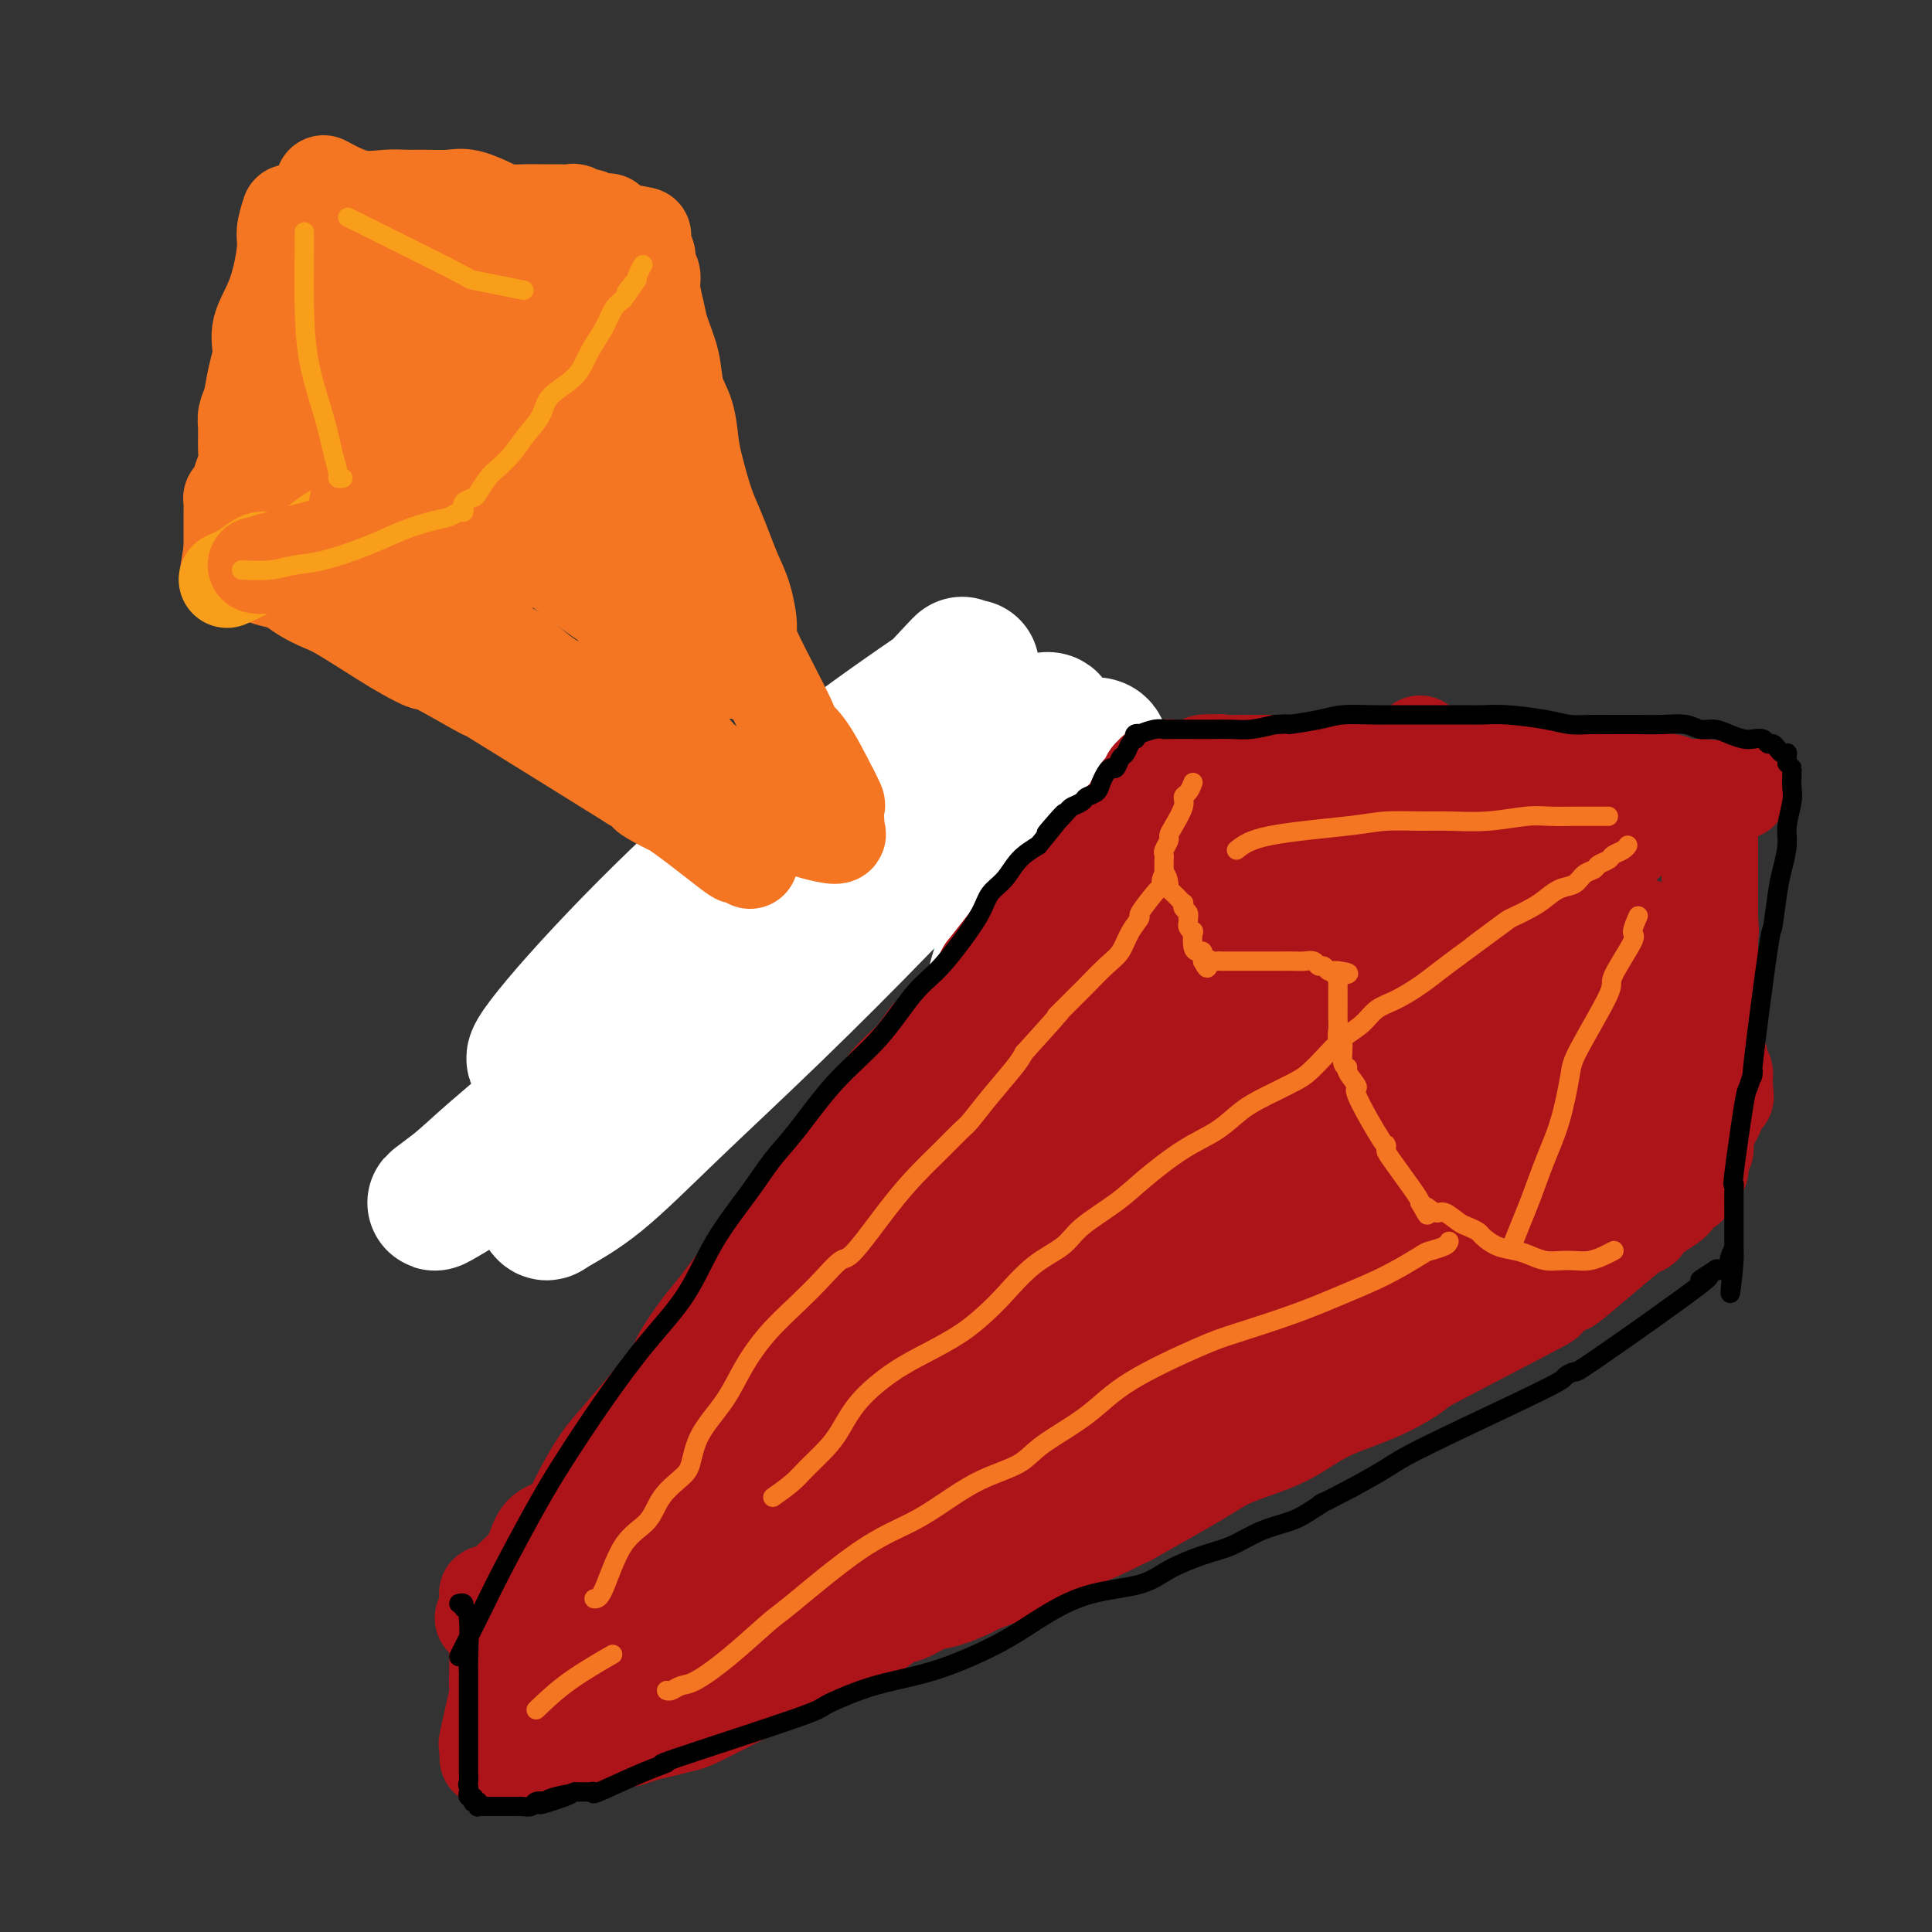 <svg viewBox='0 0 400 400' version='1.1' xmlns='http://www.w3.org/2000/svg' xmlns:xlink='http://www.w3.org/1999/xlink'><rect x="0" y="0" width="400" height="400" fill="#333333" stroke="none"/><g fill='none' stroke='#007C9C' stroke-width='20' stroke-linecap='round' stroke-linejoin='round'><path d='M120,226c0.392,-0.501 0.784,-1.001 1,-1c0.216,0.001 0.255,0.505 1,0c0.745,-0.505 2.196,-2.019 4,-3c1.804,-0.981 3.960,-1.428 5,-2c1.040,-0.572 0.963,-1.270 1,-2c0.037,-0.730 0.186,-1.493 1,-2c0.814,-0.507 2.291,-0.757 3,-1c0.709,-0.243 0.650,-0.479 1,-1c0.350,-0.521 1.109,-1.328 2,-2c0.891,-0.672 1.915,-1.209 3,-2c1.085,-0.791 2.233,-1.836 3,-3c0.767,-1.164 1.155,-2.446 2,-3c0.845,-0.554 2.148,-0.381 3,-1c0.852,-0.619 1.253,-2.029 2,-3c0.747,-0.971 1.839,-1.502 3,-2c1.161,-0.498 2.390,-0.963 3,-1c0.610,-0.037 0.600,0.355 1,0c0.400,-0.355 1.209,-1.457 2,-2c0.791,-0.543 1.564,-0.527 2,-1c0.436,-0.473 0.537,-1.436 1,-2c0.463,-0.564 1.290,-0.728 2,-1c0.710,-0.272 1.304,-0.650 2,-1c0.696,-0.350 1.495,-0.671 2,-1c0.505,-0.329 0.716,-0.665 1,-1c0.284,-0.335 0.642,-0.667 1,-1'/><path d='M172,187c8.211,-6.277 2.740,-2.470 1,-1c-1.740,1.470 0.251,0.604 1,0c0.749,-0.604 0.257,-0.946 0,-1c-0.257,-0.054 -0.280,0.182 0,0c0.280,-0.182 0.863,-0.780 1,-1c0.137,-0.220 -0.173,-0.063 0,0c0.173,0.063 0.830,0.031 1,0c0.170,-0.031 -0.147,-0.060 0,0c0.147,0.060 0.756,0.209 1,0c0.244,-0.209 0.121,-0.778 0,-1c-0.121,-0.222 -0.240,-0.098 0,0c0.240,0.098 0.838,0.170 1,0c0.162,-0.170 -0.111,-0.580 0,-1c0.111,-0.420 0.607,-0.848 1,-1c0.393,-0.152 0.684,-0.027 1,0c0.316,0.027 0.658,-0.046 1,0c0.342,0.046 0.684,0.209 1,0c0.316,-0.209 0.607,-0.791 1,-1c0.393,-0.209 0.889,-0.046 1,0c0.111,0.046 -0.162,-0.026 0,0c0.162,0.026 0.761,0.150 1,0c0.239,-0.150 0.120,-0.575 0,-1'/><path d='M185,179c2.255,-1.238 1.393,-0.333 1,0c-0.393,0.333 -0.316,0.093 0,0c0.316,-0.093 0.872,-0.040 1,0c0.128,0.040 -0.172,0.066 0,0c0.172,-0.066 0.815,-0.225 1,0c0.185,0.225 -0.088,0.834 0,1c0.088,0.166 0.537,-0.110 1,0c0.463,0.110 0.940,0.606 1,1c0.060,0.394 -0.298,0.686 0,1c0.298,0.314 1.252,0.650 2,1c0.748,0.350 1.289,0.712 2,1c0.711,0.288 1.593,0.500 2,1c0.407,0.500 0.339,1.288 1,2c0.661,0.712 2.051,1.348 3,2c0.949,0.652 1.456,1.320 2,2c0.544,0.680 1.126,1.372 2,2c0.874,0.628 2.039,1.191 3,2c0.961,0.809 1.716,1.865 3,3c1.284,1.135 3.096,2.348 4,3c0.904,0.652 0.900,0.741 1,1c0.100,0.259 0.305,0.688 1,1c0.695,0.312 1.879,0.507 3,1c1.121,0.493 2.177,1.284 3,2c0.823,0.716 1.411,1.358 2,2'/><path d='M224,208c6.633,4.600 3.717,1.599 3,1c-0.717,-0.599 0.767,1.206 2,2c1.233,0.794 2.217,0.579 3,1c0.783,0.421 1.365,1.477 2,2c0.635,0.523 1.324,0.511 2,1c0.676,0.489 1.339,1.478 2,2c0.661,0.522 1.318,0.577 2,1c0.682,0.423 1.388,1.216 2,2c0.612,0.784 1.130,1.561 2,2c0.870,0.439 2.092,0.540 3,1c0.908,0.460 1.503,1.279 2,2c0.497,0.721 0.897,1.344 2,2c1.103,0.656 2.910,1.345 4,2c1.090,0.655 1.462,1.275 2,2c0.538,0.725 1.243,1.556 2,2c0.757,0.444 1.565,0.500 2,1c0.435,0.500 0.497,1.443 1,2c0.503,0.557 1.445,0.726 2,1c0.555,0.274 0.721,0.651 1,1c0.279,0.349 0.670,0.671 1,1c0.330,0.329 0.600,0.666 1,1c0.400,0.334 0.930,0.664 1,1c0.070,0.336 -0.322,0.678 0,1c0.322,0.322 1.356,0.625 2,1c0.644,0.375 0.898,0.821 1,1c0.102,0.179 0.051,0.089 0,0'/><path d='M178,191c-0.522,0.343 -1.045,0.686 -2,1c-0.955,0.314 -2.344,0.601 -4,1c-1.656,0.399 -3.579,0.912 -5,1c-1.421,0.088 -2.341,-0.247 -3,0c-0.659,0.247 -1.059,1.077 -2,2c-0.941,0.923 -2.424,1.939 -4,3c-1.576,1.061 -3.244,2.168 -5,3c-1.756,0.832 -3.599,1.388 -5,2c-1.401,0.612 -2.358,1.280 -3,2c-0.642,0.720 -0.968,1.491 -2,2c-1.032,0.509 -2.770,0.756 -4,1c-1.230,0.244 -1.953,0.484 -3,1c-1.047,0.516 -2.417,1.308 -3,2c-0.583,0.692 -0.380,1.285 -1,2c-0.620,0.715 -2.064,1.554 -3,2c-0.936,0.446 -1.363,0.501 -2,1c-0.637,0.499 -1.484,1.443 -2,2c-0.516,0.557 -0.701,0.725 -1,1c-0.299,0.275 -0.713,0.655 -1,1c-0.287,0.345 -0.448,0.655 -1,1c-0.552,0.345 -1.496,0.723 -2,1c-0.504,0.277 -0.570,0.451 -1,1c-0.430,0.549 -1.225,1.471 -2,2c-0.775,0.529 -1.531,0.663 -2,1c-0.469,0.337 -0.650,0.878 -1,1c-0.350,0.122 -0.867,-0.173 -1,0c-0.133,0.173 0.118,0.816 0,1c-0.118,0.184 -0.605,-0.090 -1,0c-0.395,0.090 -0.697,0.545 -1,1'/><path d='M111,230c-4.028,3.277 -1.597,1.470 -1,1c0.597,-0.470 -0.640,0.399 -1,1c-0.360,0.601 0.156,0.936 0,1c-0.156,0.064 -0.984,-0.141 -1,0c-0.016,0.141 0.779,0.629 1,1c0.221,0.371 -0.133,0.625 0,1c0.133,0.375 0.753,0.871 1,1c0.247,0.129 0.123,-0.110 0,0c-0.123,0.110 -0.243,0.568 0,1c0.243,0.432 0.849,0.837 1,1c0.151,0.163 -0.152,0.082 0,0c0.152,-0.082 0.758,-0.166 1,0c0.242,0.166 0.121,0.583 0,1'/><path d='M112,239c0.500,0.667 0.250,0.333 0,0'/></g>
<g fill='none' stroke='#FFFFFF' stroke-width='28' stroke-linecap='round' stroke-linejoin='round'><path d='M163,184c-1.743,-0.114 -3.486,-0.228 -7,2c-3.514,2.228 -8.801,6.798 -13,10c-4.199,3.202 -7.312,5.034 -15,11c-7.688,5.966 -19.951,16.064 -17,11c2.951,-5.064 21.116,-25.292 40,-42c18.884,-16.708 38.488,-29.896 46,-35c7.512,-5.104 2.934,-2.124 1,-1c-1.934,1.124 -1.223,0.391 0,-1c1.223,-1.391 2.958,-3.441 -3,3c-5.958,6.441 -19.608,21.371 -30,33c-10.392,11.629 -17.527,19.956 -25,28c-7.473,8.044 -15.283,15.807 -22,22c-6.717,6.193 -12.342,10.818 -16,14c-3.658,3.182 -5.350,4.921 -8,7c-2.650,2.079 -6.260,4.496 -2,2c4.260,-2.496 16.389,-9.906 26,-17c9.611,-7.094 16.703,-13.871 25,-22c8.297,-8.129 17.799,-17.608 26,-25c8.201,-7.392 15.100,-12.696 22,-18'/><path d='M191,166c16.343,-13.612 20.701,-15.143 23,-16c2.299,-0.857 2.538,-1.040 3,-1c0.462,0.040 1.148,0.303 -1,3c-2.148,2.697 -7.130,7.826 -13,14c-5.870,6.174 -12.627,13.391 -20,21c-7.373,7.609 -15.362,15.609 -23,23c-7.638,7.391 -14.926,14.172 -21,20c-6.074,5.828 -10.933,10.703 -15,14c-4.067,3.297 -7.343,5.018 -9,6c-1.657,0.982 -1.697,1.226 -2,1c-0.303,-0.226 -0.871,-0.922 1,-4c1.871,-3.078 6.179,-8.536 8,-12c1.821,-3.464 1.155,-4.932 14,-16c12.845,-11.068 39.200,-31.736 53,-42c13.800,-10.264 15.043,-10.125 16,-11c0.957,-0.875 1.626,-2.763 5,-5c3.374,-2.237 9.454,-4.822 13,-6c3.546,-1.178 4.559,-0.947 5,0c0.441,0.947 0.309,2.612 1,3c0.691,0.388 2.206,-0.499 0,4c-2.206,4.499 -8.133,14.385 -12,21c-3.867,6.615 -5.674,9.960 -7,12c-1.326,2.040 -2.173,2.775 -3,5c-0.827,2.225 -1.636,5.939 -2,8c-0.364,2.061 -0.283,2.470 0,3c0.283,0.530 0.769,1.181 3,1c2.231,-0.181 6.209,-1.195 10,-2c3.791,-0.805 7.396,-1.403 11,-2'/><path d='M229,208c6.176,-1.061 9.616,-2.212 13,-3c3.384,-0.788 6.710,-1.213 10,-1c3.290,0.213 6.542,1.066 9,3c2.458,1.934 4.123,4.951 5,8c0.877,3.049 0.966,6.129 1,9c0.034,2.871 0.013,5.533 0,8c-0.013,2.467 -0.017,4.738 0,6c0.017,1.262 0.056,1.514 0,2c-0.056,0.486 -0.208,1.207 0,2c0.208,0.793 0.775,1.659 1,2c0.225,0.341 0.107,0.158 1,0c0.893,-0.158 2.797,-0.290 5,-1c2.203,-0.710 4.705,-1.997 7,-3c2.295,-1.003 4.382,-1.720 6,-2c1.618,-0.280 2.767,-0.122 4,0c1.233,0.122 2.552,0.207 3,1c0.448,0.793 0.027,2.294 0,4c-0.027,1.706 0.342,3.616 0,6c-0.342,2.384 -1.395,5.243 -3,7c-1.605,1.757 -3.761,2.412 -4,4c-0.239,1.588 1.440,4.109 -5,2c-6.440,-2.109 -20.998,-8.849 -27,-12c-6.002,-3.151 -3.447,-2.713 -3,-3c0.447,-0.287 -1.216,-1.297 -3,-4c-1.784,-2.703 -3.691,-7.098 -5,-11c-1.309,-3.902 -2.019,-7.311 -3,-10c-0.981,-2.689 -2.232,-4.659 -3,-6c-0.768,-1.341 -1.053,-2.053 -2,-3c-0.947,-0.947 -2.556,-2.128 -4,-3c-1.444,-0.872 -2.722,-1.436 -4,-2'/><path d='M228,208c-2.393,-1.464 -3.375,-1.125 -4,-1c-0.625,0.125 -0.893,0.036 -1,0c-0.107,-0.036 -0.054,-0.018 0,0'/></g>
<g fill='none' stroke='#AD1419' stroke-width='20' stroke-linecap='round' stroke-linejoin='round'><path d='M100,335c0.613,-0.374 1.226,-0.748 2,-2c0.774,-1.252 1.709,-3.383 3,-5c1.291,-1.617 2.939,-2.719 4,-4c1.061,-1.281 1.536,-2.741 2,-4c0.464,-1.259 0.915,-2.319 2,-3c1.085,-0.681 2.802,-0.984 4,-2c1.198,-1.016 1.876,-2.743 3,-5c1.124,-2.257 2.694,-5.042 4,-7c1.306,-1.958 2.348,-3.090 4,-5c1.652,-1.910 3.913,-4.597 6,-7c2.087,-2.403 3.999,-4.520 5,-6c1.001,-1.480 1.092,-2.323 2,-4c0.908,-1.677 2.633,-4.187 4,-6c1.367,-1.813 2.374,-2.928 4,-5c1.626,-2.072 3.870,-5.099 6,-8c2.130,-2.901 4.145,-5.675 6,-8c1.855,-2.325 3.549,-4.202 5,-6c1.451,-1.798 2.658,-3.516 4,-5c1.342,-1.484 2.817,-2.735 4,-4c1.183,-1.265 2.073,-2.544 3,-4c0.927,-1.456 1.889,-3.089 3,-5c1.111,-1.911 2.369,-4.101 4,-6c1.631,-1.899 3.633,-3.507 5,-5c1.367,-1.493 2.098,-2.870 3,-4c0.902,-1.130 1.974,-2.014 3,-3c1.026,-0.986 2.007,-2.073 3,-3c0.993,-0.927 1.998,-1.693 3,-3c1.002,-1.307 2.001,-3.153 3,-5'/><path d='M204,201c16.458,-21.060 5.602,-6.710 2,-2c-3.602,4.710 0.049,-0.220 2,-3c1.951,-2.780 2.203,-3.410 3,-4c0.797,-0.590 2.138,-1.139 3,-2c0.862,-0.861 1.245,-2.034 2,-3c0.755,-0.966 1.883,-1.725 3,-3c1.117,-1.275 2.224,-3.066 3,-4c0.776,-0.934 1.220,-1.012 2,-2c0.780,-0.988 1.896,-2.885 3,-4c1.104,-1.115 2.194,-1.447 3,-2c0.806,-0.553 1.326,-1.328 2,-2c0.674,-0.672 1.500,-1.241 2,-2c0.500,-0.759 0.672,-1.709 1,-2c0.328,-0.291 0.810,0.077 1,0c0.190,-0.077 0.088,-0.598 0,-1c-0.088,-0.402 -0.163,-0.686 0,-1c0.163,-0.314 0.564,-0.659 1,-1c0.436,-0.341 0.905,-0.680 1,-1c0.095,-0.320 -0.186,-0.622 0,-1c0.186,-0.378 0.837,-0.832 1,-1c0.163,-0.168 -0.164,-0.049 0,0c0.164,0.049 0.817,0.027 1,0c0.183,-0.027 -0.106,-0.060 0,0c0.106,0.060 0.605,0.212 1,0c0.395,-0.212 0.686,-0.788 1,-1c0.314,-0.212 0.650,-0.061 1,0c0.350,0.061 0.712,0.030 1,0c0.288,-0.030 0.500,-0.060 1,0c0.500,0.060 1.289,0.208 2,0c0.711,-0.208 1.346,-0.774 2,-1c0.654,-0.226 1.327,-0.113 2,0'/><path d='M251,158c2.171,-0.309 1.600,-0.083 2,0c0.400,0.083 1.773,0.022 3,0c1.227,-0.022 2.309,-0.006 3,0c0.691,0.006 0.992,0.001 2,0c1.008,-0.001 2.723,0.004 4,0c1.277,-0.004 2.116,-0.015 3,0c0.884,0.015 1.813,0.057 3,0c1.187,-0.057 2.631,-0.211 4,0c1.369,0.211 2.664,0.789 4,1c1.336,0.211 2.715,0.057 4,0c1.285,-0.057 2.477,-0.015 4,0c1.523,0.015 3.376,0.003 4,0c0.624,-0.003 0.017,0.002 4,0c3.983,-0.002 12.555,-0.011 16,0c3.445,0.011 1.764,0.041 2,0c0.236,-0.041 2.388,-0.155 4,0c1.612,0.155 2.685,0.577 4,1c1.315,0.423 2.871,0.846 4,1c1.129,0.154 1.831,0.040 3,0c1.169,-0.040 2.806,-0.007 4,0c1.194,0.007 1.944,-0.012 3,0c1.056,0.012 2.418,0.055 3,0c0.582,-0.055 0.382,-0.207 1,0c0.618,0.207 2.052,0.773 3,1c0.948,0.227 1.409,0.113 2,0c0.591,-0.113 1.313,-0.226 2,0c0.687,0.226 1.339,0.792 2,1c0.661,0.208 1.332,0.060 2,0c0.668,-0.060 1.334,-0.030 2,0'/><path d='M352,163c15.868,0.995 5.036,0.984 1,1c-4.036,0.016 -1.278,0.059 0,0c1.278,-0.059 1.074,-0.219 1,0c-0.074,0.219 -0.020,0.818 0,1c0.020,0.182 0.005,-0.051 0,0c-0.005,0.051 -0.001,0.387 0,1c0.001,0.613 0.000,1.504 0,2c-0.000,0.496 -0.000,0.596 0,1c0.000,0.404 0.000,1.112 0,2c-0.000,0.888 -0.000,1.956 0,3c0.000,1.044 0.000,2.064 0,3c-0.000,0.936 -0.000,1.787 0,3c0.000,1.213 0.000,2.788 0,4c-0.000,1.212 -0.000,2.061 0,3c0.000,0.939 0.000,1.970 0,3'/><path d='M354,190c0.309,4.696 0.083,2.936 0,3c-0.083,0.064 -0.022,1.953 0,3c0.022,1.047 0.006,1.253 0,2c-0.006,0.747 -0.001,2.035 0,3c0.001,0.965 -0.001,1.605 0,2c0.001,0.395 0.004,0.543 0,1c-0.004,0.457 -0.015,1.222 0,2c0.015,0.778 0.057,1.570 0,2c-0.057,0.430 -0.211,0.497 0,1c0.211,0.503 0.789,1.443 1,2c0.211,0.557 0.057,0.731 0,1c-0.057,0.269 -0.015,0.631 0,1c0.015,0.369 0.004,0.744 0,1c-0.004,0.256 -0.001,0.395 0,1c0.001,0.605 -0.001,1.678 0,2c0.001,0.322 0.004,-0.107 0,0c-0.004,0.107 -0.015,0.751 0,1c0.015,0.249 0.057,0.105 0,0c-0.057,-0.105 -0.211,-0.169 0,0c0.211,0.169 0.788,0.571 1,1c0.212,0.429 0.061,0.884 0,1c-0.061,0.116 -0.030,-0.109 0,0c0.030,0.109 0.061,0.550 0,1c-0.061,0.450 -0.212,0.908 0,1c0.212,0.092 0.789,-0.181 1,0c0.211,0.181 0.057,0.818 0,1c-0.057,0.182 -0.016,-0.091 0,0c0.016,0.091 0.008,0.545 0,1'/><path d='M357,224c0.469,5.499 0.141,2.247 0,1c-0.141,-1.247 -0.094,-0.489 0,0c0.094,0.489 0.235,0.708 0,1c-0.235,0.292 -0.847,0.655 -1,1c-0.153,0.345 0.151,0.670 0,1c-0.151,0.330 -0.757,0.665 -1,1c-0.243,0.335 -0.121,0.671 0,1c0.121,0.329 0.243,0.652 0,1c-0.243,0.348 -0.850,0.723 -1,1c-0.150,0.277 0.157,0.456 0,1c-0.157,0.544 -0.778,1.451 -1,2c-0.222,0.549 -0.045,0.738 0,1c0.045,0.262 -0.040,0.596 0,1c0.040,0.404 0.207,0.879 0,1c-0.207,0.121 -0.788,-0.112 -1,0c-0.212,0.112 -0.057,0.570 0,1c0.057,0.430 0.015,0.834 0,1c-0.015,0.166 -0.004,0.096 0,0c0.004,-0.096 0.001,-0.218 0,0c-0.001,0.218 -0.000,0.777 0,1c0.000,0.223 0.000,0.111 0,0c-0.000,-0.111 -0.000,-0.222 0,0c0.000,0.222 0.000,0.778 0,1c-0.000,0.222 -0.000,0.111 0,0'/><path d='M352,242c-1.017,3.024 -1.060,1.585 -1,1c0.060,-0.585 0.223,-0.315 0,0c-0.223,0.315 -0.833,0.676 -1,1c-0.167,0.324 0.107,0.612 0,1c-0.107,0.388 -0.597,0.874 -1,1c-0.403,0.126 -0.719,-0.110 -1,0c-0.281,0.110 -0.528,0.567 -1,1c-0.472,0.433 -1.170,0.842 -1,1c0.170,0.158 1.206,0.066 0,1c-1.206,0.934 -4.654,2.895 -6,4c-1.346,1.105 -0.588,1.356 0,1c0.588,-0.356 1.008,-1.318 -2,1c-3.008,2.318 -9.444,7.915 -12,10c-2.556,2.085 -1.233,0.657 -2,1c-0.767,0.343 -3.625,2.458 -4,3c-0.375,0.542 1.732,-0.488 -3,2c-4.732,2.488 -16.302,8.493 -21,11c-4.698,2.507 -2.525,1.514 -3,2c-0.475,0.486 -3.600,2.451 -7,4c-3.400,1.549 -7.077,2.683 -10,4c-2.923,1.317 -5.093,2.817 -7,4c-1.907,1.183 -3.552,2.049 -6,3c-2.448,0.951 -5.697,1.987 -8,3c-2.303,1.013 -3.658,2.004 -7,4c-3.342,1.996 -8.671,4.998 -14,8'/><path d='M234,314c-14.067,7.021 -7.733,3.074 -6,2c1.733,-1.074 -1.133,0.724 -3,2c-1.867,1.276 -2.734,2.028 -5,3c-2.266,0.972 -5.929,2.162 -8,3c-2.071,0.838 -2.549,1.323 -4,2c-1.451,0.677 -3.876,1.548 -5,2c-1.124,0.452 -0.947,0.487 -2,1c-1.053,0.513 -3.336,1.504 -5,2c-1.664,0.496 -2.708,0.498 -4,1c-1.292,0.502 -2.832,1.504 -4,2c-1.168,0.496 -1.964,0.487 -3,1c-1.036,0.513 -2.313,1.548 -3,2c-0.687,0.452 -0.785,0.322 -2,1c-1.215,0.678 -3.548,2.166 -5,3c-1.452,0.834 -2.023,1.014 -2,1c0.023,-0.014 0.641,-0.223 -2,1c-2.641,1.223 -8.542,3.879 -11,5c-2.458,1.121 -1.472,0.706 -2,1c-0.528,0.294 -2.570,1.297 -4,2c-1.430,0.703 -2.248,1.105 -4,2c-1.752,0.895 -4.439,2.282 -6,3c-1.561,0.718 -1.998,0.766 -3,1c-1.002,0.234 -2.571,0.655 -4,1c-1.429,0.345 -2.720,0.614 -4,1c-1.280,0.386 -2.550,0.888 -3,1c-0.450,0.112 -0.079,-0.166 -1,0c-0.921,0.166 -3.132,0.775 -4,1c-0.868,0.225 -0.391,0.064 -1,0c-0.609,-0.064 -2.305,-0.032 -4,0'/><path d='M120,361c-3.844,0.996 -1.453,0.985 -1,1c0.453,0.015 -1.033,0.056 -2,0c-0.967,-0.056 -1.414,-0.207 -2,0c-0.586,0.207 -1.312,0.774 -2,1c-0.688,0.226 -1.340,0.113 -2,0c-0.660,-0.113 -1.328,-0.227 -2,0c-0.672,0.227 -1.347,0.793 -2,1c-0.653,0.207 -1.285,0.055 -2,0c-0.715,-0.055 -1.512,-0.014 -2,0c-0.488,0.014 -0.667,0.002 -1,0c-0.333,-0.002 -0.821,0.005 -1,0c-0.179,-0.005 -0.050,-0.021 0,0c0.050,0.021 0.021,0.078 0,0c-0.021,-0.078 -0.034,-0.292 0,-1c0.034,-0.708 0.114,-1.911 0,-2c-0.114,-0.089 -0.423,0.937 0,-1c0.423,-1.937 1.577,-6.837 2,-9c0.423,-2.163 0.114,-1.591 0,-2c-0.114,-0.409 -0.034,-1.800 0,-3c0.034,-1.200 0.023,-2.208 0,-3c-0.023,-0.792 -0.058,-1.367 0,-2c0.058,-0.633 0.208,-1.324 0,-2c-0.208,-0.676 -0.774,-1.336 -1,-2c-0.226,-0.664 -0.113,-1.332 0,-2'/><path d='M102,335c0.061,-4.664 0.212,-1.823 0,-1c-0.212,0.823 -0.789,-0.372 -1,-1c-0.211,-0.628 -0.058,-0.690 0,-1c0.058,-0.310 0.019,-0.868 0,-1c-0.019,-0.132 -0.019,0.161 0,0c0.019,-0.161 0.057,-0.775 0,-1c-0.057,-0.225 -0.208,-0.061 0,0c0.208,0.061 0.774,0.017 1,0c0.226,-0.017 0.113,-0.009 0,0'/><path d='M250,178c-1.352,0.700 -2.704,1.401 -4,2c-1.296,0.599 -2.535,1.098 -4,2c-1.465,0.902 -3.156,2.209 -6,4c-2.844,1.791 -6.842,4.067 -11,7c-4.158,2.933 -8.478,6.525 -12,10c-3.522,3.475 -6.248,6.834 -10,11c-3.752,4.166 -8.529,9.139 -13,14c-4.471,4.861 -8.634,9.611 -12,14c-3.366,4.389 -5.934,8.418 -9,12c-3.066,3.582 -6.630,6.718 -10,10c-3.370,3.282 -6.545,6.709 -9,10c-2.455,3.291 -4.190,6.446 -6,9c-1.810,2.554 -3.696,4.507 -6,7c-2.304,2.493 -5.028,5.526 -6,7c-0.972,1.474 -0.193,1.388 -3,6c-2.807,4.612 -9.200,13.923 -12,18c-2.800,4.077 -2.008,2.920 -2,3c0.008,0.080 -0.768,1.398 -2,3c-1.232,1.602 -2.921,3.487 -5,7c-2.079,3.513 -4.547,8.653 -4,9c0.547,0.347 4.108,-4.098 7,-8c2.892,-3.902 5.115,-7.263 8,-10c2.885,-2.737 6.430,-4.852 10,-8c3.570,-3.148 7.163,-7.328 11,-12c3.837,-4.672 7.919,-9.836 12,-15'/><path d='M152,290c10.661,-11.151 13.313,-12.529 17,-16c3.687,-3.471 8.411,-9.036 14,-14c5.589,-4.964 12.045,-9.326 17,-14c4.955,-4.674 8.409,-9.660 13,-15c4.591,-5.340 10.319,-11.033 15,-16c4.681,-4.967 8.315,-9.209 12,-13c3.685,-3.791 7.422,-7.132 11,-10c3.578,-2.868 6.998,-5.261 10,-7c3.002,-1.739 5.588,-2.822 7,-4c1.412,-1.178 1.652,-2.451 3,-4c1.348,-1.549 3.805,-3.375 6,-5c2.195,-1.625 4.128,-3.051 6,-5c1.872,-1.949 3.684,-4.423 5,-6c1.316,-1.577 2.137,-2.259 3,-3c0.863,-0.741 1.770,-1.540 2,-2c0.230,-0.460 -0.215,-0.579 0,-1c0.215,-0.421 1.090,-1.144 1,-1c-0.090,0.144 -1.146,1.156 -4,4c-2.854,2.844 -7.505,7.521 -11,11c-3.495,3.479 -5.834,5.762 -11,11c-5.166,5.238 -13.158,13.433 -18,19c-4.842,5.567 -6.532,8.505 -14,17c-7.468,8.495 -20.713,22.545 -28,30c-7.287,7.455 -8.616,8.315 -11,11c-2.384,2.685 -5.824,7.196 -9,11c-3.176,3.804 -6.088,6.902 -9,10'/><path d='M179,278c-18.295,19.705 -7.034,7.969 -5,6c2.034,-1.969 -5.160,5.830 -10,11c-4.840,5.170 -7.327,7.710 -10,10c-2.673,2.290 -5.533,4.331 -7,6c-1.467,1.669 -1.541,2.965 -2,4c-0.459,1.035 -1.302,1.810 -2,3c-0.698,1.190 -1.252,2.796 -2,4c-0.748,1.204 -1.691,2.005 -2,3c-0.309,0.995 0.017,2.184 0,3c-0.017,0.816 -0.376,1.259 0,0c0.376,-1.259 1.486,-4.220 4,-8c2.514,-3.780 6.431,-8.377 10,-13c3.569,-4.623 6.788,-9.270 11,-14c4.212,-4.730 9.415,-9.541 15,-15c5.585,-5.459 11.553,-11.566 18,-18c6.447,-6.434 13.374,-13.194 20,-19c6.626,-5.806 12.951,-10.659 19,-15c6.049,-4.341 11.821,-8.170 17,-12c5.179,-3.830 9.764,-7.662 14,-11c4.236,-3.338 8.124,-6.182 12,-9c3.876,-2.818 7.740,-5.609 11,-8c3.260,-2.391 5.915,-4.383 8,-6c2.085,-1.617 3.599,-2.859 5,-4c1.401,-1.141 2.689,-2.179 4,-3c1.311,-0.821 2.644,-1.424 4,-2c1.356,-0.576 2.735,-1.125 4,-2c1.265,-0.875 2.416,-2.077 4,-3c1.584,-0.923 3.600,-1.567 5,-2c1.400,-0.433 2.185,-0.655 3,-1c0.815,-0.345 1.662,-0.813 2,-1c0.338,-0.187 0.169,-0.094 0,0'/><path d='M329,162c1.515,-0.076 -5.698,5.234 -8,7c-2.302,1.766 0.309,-0.012 -7,6c-7.309,6.012 -24.536,19.816 -34,28c-9.464,8.184 -11.166,10.750 -12,12c-0.834,1.250 -0.801,1.184 -17,14c-16.199,12.816 -48.629,38.515 -63,50c-14.371,11.485 -10.684,8.758 -14,12c-3.316,3.242 -13.637,12.454 -17,15c-3.363,2.546 0.230,-1.574 -5,4c-5.230,5.574 -19.284,20.840 -25,27c-5.716,6.160 -3.095,3.213 -3,3c0.095,-0.213 -2.335,2.309 -4,4c-1.665,1.691 -2.564,2.551 -3,3c-0.436,0.449 -0.411,0.487 2,-3c2.411,-3.487 7.206,-10.498 12,-16c4.794,-5.502 9.587,-9.497 12,-12c2.413,-2.503 2.445,-3.516 6,-7c3.555,-3.484 10.633,-9.439 17,-15c6.367,-5.561 12.022,-10.728 18,-15c5.978,-4.272 12.279,-7.649 18,-11c5.721,-3.351 10.860,-6.675 16,-10'/><path d='M218,258c10.991,-7.422 12.467,-7.978 17,-11c4.533,-3.022 12.121,-8.509 18,-13c5.879,-4.491 10.049,-7.986 14,-11c3.951,-3.014 7.683,-5.547 12,-9c4.317,-3.453 9.220,-7.827 12,-10c2.780,-2.173 3.436,-2.146 5,-3c1.564,-0.854 4.037,-2.588 7,-5c2.963,-2.412 6.418,-5.500 10,-8c3.582,-2.500 7.292,-4.411 10,-6c2.708,-1.589 4.414,-2.856 6,-4c1.586,-1.144 3.053,-2.163 4,-3c0.947,-0.837 1.375,-1.490 2,-2c0.625,-0.510 1.447,-0.878 2,-1c0.553,-0.122 0.835,0.001 1,0c0.165,-0.001 0.211,-0.125 1,-1c0.789,-0.875 2.320,-2.502 3,-3c0.680,-0.498 0.510,0.131 0,1c-0.510,0.869 -1.360,1.976 -6,6c-4.640,4.024 -13.071,10.964 -19,16c-5.929,5.036 -9.357,8.167 -14,12c-4.643,3.833 -10.501,8.368 -16,12c-5.499,3.632 -10.639,6.360 -16,10c-5.361,3.640 -10.942,8.192 -17,13c-6.058,4.808 -12.593,9.871 -18,14c-5.407,4.129 -9.688,7.322 -17,13c-7.312,5.678 -17.656,13.839 -28,22'/><path d='M191,287c-19.409,14.462 -11.930,8.617 -12,9c-0.070,0.383 -7.689,6.995 -11,10c-3.311,3.005 -2.314,2.404 -5,5c-2.686,2.596 -9.055,8.388 -13,12c-3.945,3.612 -5.465,5.044 -8,7c-2.535,1.956 -6.086,4.435 -9,7c-2.914,2.565 -5.191,5.214 -7,7c-1.809,1.786 -3.149,2.707 -4,4c-0.851,1.293 -1.214,2.957 -1,3c0.214,0.043 1.003,-1.534 4,-5c2.997,-3.466 8.201,-8.820 11,-12c2.799,-3.180 3.195,-4.187 5,-7c1.805,-2.813 5.021,-7.434 12,-13c6.979,-5.566 17.723,-12.079 26,-17c8.277,-4.921 14.089,-8.250 20,-12c5.911,-3.750 11.922,-7.920 18,-12c6.078,-4.080 12.223,-8.069 19,-12c6.777,-3.931 14.185,-7.803 18,-10c3.815,-2.197 4.038,-2.720 7,-5c2.962,-2.280 8.662,-6.316 14,-10c5.338,-3.684 10.314,-7.015 19,-13c8.686,-5.985 21.082,-14.623 26,-18c4.918,-3.377 2.360,-1.493 2,-1c-0.360,0.493 1.480,-0.406 4,-2c2.520,-1.594 5.720,-3.884 7,-5c1.280,-1.116 0.640,-1.058 0,-1'/><path d='M333,196c12.465,-8.523 4.128,-2.331 1,0c-3.128,2.331 -1.046,0.800 0,0c1.046,-0.800 1.056,-0.869 0,0c-1.056,0.869 -3.179,2.675 -6,5c-2.821,2.325 -6.341,5.168 -10,8c-3.659,2.832 -7.457,5.652 -12,9c-4.543,3.348 -9.829,7.223 -16,11c-6.171,3.777 -13.225,7.456 -20,12c-6.775,4.544 -13.269,9.952 -21,15c-7.731,5.048 -16.697,9.737 -21,12c-4.303,2.263 -3.943,2.101 -18,11c-14.057,8.899 -42.531,26.857 -55,35c-12.469,8.143 -8.932,6.469 -8,6c0.932,-0.469 -0.742,0.267 -4,4c-3.258,3.733 -8.102,10.463 -11,14c-2.898,3.537 -3.852,3.881 -5,5c-1.148,1.119 -2.490,3.014 -3,4c-0.510,0.986 -0.187,1.064 0,1c0.187,-0.064 0.237,-0.269 1,-1c0.763,-0.731 2.238,-1.989 5,-4c2.762,-2.011 6.813,-4.776 12,-8c5.187,-3.224 11.512,-6.906 15,-9c3.488,-2.094 4.139,-2.598 8,-5c3.861,-2.402 10.930,-6.701 18,-11'/><path d='M183,310c12.392,-7.396 13.871,-7.386 19,-10c5.129,-2.614 13.907,-7.852 21,-12c7.093,-4.148 12.500,-7.205 18,-10c5.500,-2.795 11.095,-5.328 16,-8c4.905,-2.672 9.122,-5.484 14,-8c4.878,-2.516 10.417,-4.735 15,-7c4.583,-2.265 8.209,-4.576 11,-6c2.791,-1.424 4.747,-1.960 7,-3c2.253,-1.040 4.804,-2.584 7,-4c2.196,-1.416 4.039,-2.702 6,-4c1.961,-1.298 4.041,-2.606 6,-4c1.959,-1.394 3.796,-2.875 5,-4c1.204,-1.125 1.773,-1.894 2,-2c0.227,-0.106 0.111,0.450 1,0c0.889,-0.450 2.783,-1.906 1,-1c-1.783,0.906 -7.243,4.175 -10,6c-2.757,1.825 -2.810,2.206 -6,4c-3.190,1.794 -9.515,5.000 -13,7c-3.485,2.000 -4.129,2.795 -15,9c-10.871,6.205 -31.969,17.820 -44,25c-12.031,7.180 -14.995,9.924 -20,13c-5.005,3.076 -12.051,6.485 -18,9c-5.949,2.515 -10.801,4.138 -15,6c-4.199,1.862 -7.746,3.963 -11,6c-3.254,2.037 -6.215,4.011 -9,6c-2.785,1.989 -5.392,3.995 -8,6'/><path d='M163,324c-26.890,15.515 -10.614,6.302 -6,4c4.614,-2.302 -2.433,2.306 -6,5c-3.567,2.694 -3.653,3.475 -4,4c-0.347,0.525 -0.955,0.795 -2,2c-1.045,1.205 -2.525,3.345 -3,4c-0.475,0.655 0.056,-0.175 0,0c-0.056,0.175 -0.701,1.355 -1,2c-0.299,0.645 -0.254,0.755 0,1c0.254,0.245 0.716,0.626 4,-1c3.284,-1.626 9.389,-5.260 14,-8c4.611,-2.740 7.726,-4.587 12,-7c4.274,-2.413 9.706,-5.390 15,-8c5.294,-2.610 10.452,-4.851 16,-8c5.548,-3.149 11.488,-7.207 14,-9c2.512,-1.793 1.596,-1.323 14,-7c12.404,-5.677 38.129,-17.502 48,-22c9.871,-4.498 3.890,-1.669 3,-1c-0.890,0.669 3.312,-0.821 9,-3c5.688,-2.179 12.861,-5.047 17,-7c4.139,-1.953 5.244,-2.992 7,-4c1.756,-1.008 4.162,-1.985 6,-3c1.838,-1.015 3.108,-2.068 4,-3c0.892,-0.932 1.405,-1.744 2,-2c0.595,-0.256 1.273,0.045 2,0c0.727,-0.045 1.503,-0.435 2,-1c0.497,-0.565 0.713,-1.304 1,-2c0.287,-0.696 0.643,-1.348 1,-2'/><path d='M332,248c4.216,-3.594 2.256,-4.078 2,-5c-0.256,-0.922 1.192,-2.281 2,-3c0.808,-0.719 0.976,-0.798 2,-2c1.024,-1.202 2.902,-3.525 4,-5c1.098,-1.475 1.415,-2.100 2,-3c0.585,-0.900 1.438,-2.076 2,-4c0.562,-1.924 0.832,-4.597 1,-6c0.168,-1.403 0.235,-1.535 0,-2c-0.235,-0.465 -0.771,-1.262 -1,-2c-0.229,-0.738 -0.152,-1.416 0,-2c0.152,-0.584 0.377,-1.075 0,-2c-0.377,-0.925 -1.357,-2.283 -2,-3c-0.643,-0.717 -0.949,-0.792 -1,-1c-0.051,-0.208 0.153,-0.548 0,-1c-0.153,-0.452 -0.661,-1.016 -1,-1c-0.339,0.016 -0.508,0.613 -1,1c-0.492,0.387 -1.309,0.566 -2,1c-0.691,0.434 -1.258,1.123 -3,3c-1.742,1.877 -4.659,4.942 -6,7c-1.341,2.058 -1.106,3.109 -5,7c-3.894,3.891 -11.916,10.624 -15,13c-3.084,2.376 -1.230,0.396 -1,0c0.230,-0.396 -1.165,0.791 1,-1c2.165,-1.791 7.891,-6.559 11,-9c3.109,-2.441 3.603,-2.555 5,-4c1.397,-1.445 3.699,-4.223 6,-7'/><path d='M332,217c3.587,-3.656 1.556,-2.297 1,-2c-0.556,0.297 0.365,-0.469 1,-1c0.635,-0.531 0.985,-0.829 1,-1c0.015,-0.171 -0.305,-0.217 -1,1c-0.695,1.217 -1.766,3.696 -4,6c-2.234,2.304 -5.632,4.435 -10,7c-4.368,2.565 -9.707,5.566 -14,8c-4.293,2.434 -7.540,4.302 -11,5c-3.460,0.698 -7.134,0.228 -10,0c-2.866,-0.228 -4.926,-0.212 -7,-1c-2.074,-0.788 -4.164,-2.380 -6,-5c-1.836,-2.620 -3.420,-6.270 -4,-9c-0.580,-2.730 -0.157,-4.541 0,-5c0.157,-0.459 0.046,0.433 0,-5c-0.046,-5.433 -0.028,-17.190 0,-22c0.028,-4.810 0.067,-2.674 0,-2c-0.067,0.674 -0.241,-0.113 0,-1c0.241,-0.887 0.895,-1.874 -3,-3c-3.895,-1.126 -12.339,-2.391 -16,-3c-3.661,-0.609 -2.539,-0.561 -3,-1c-0.461,-0.439 -2.507,-1.365 -4,-2c-1.493,-0.635 -2.434,-0.979 -3,-1c-0.566,-0.021 -0.757,0.282 -1,0c-0.243,-0.282 -0.539,-1.148 0,-2c0.539,-0.852 1.914,-1.691 4,-2c2.086,-0.309 4.882,-0.088 8,0c3.118,0.088 6.559,0.044 10,0'/><path d='M260,176c5.988,-0.210 11.959,-0.736 16,-1c4.041,-0.264 6.152,-0.265 9,0c2.848,0.265 6.432,0.797 8,1c1.568,0.203 1.119,0.079 1,0c-0.119,-0.079 0.091,-0.112 -1,0c-1.091,0.112 -3.483,0.369 -6,0c-2.517,-0.369 -5.160,-1.364 -8,-2c-2.840,-0.636 -5.876,-0.913 -8,-1c-2.124,-0.087 -3.336,0.014 -5,0c-1.664,-0.014 -3.781,-0.144 -5,0c-1.219,0.144 -1.542,0.563 -2,1c-0.458,0.437 -1.051,0.894 -1,1c0.051,0.106 0.748,-0.137 1,0c0.252,0.137 0.060,0.656 4,0c3.940,-0.656 12.013,-2.487 15,-3c2.987,-0.513 0.888,0.292 0,0c-0.888,-0.292 -0.564,-1.682 -3,-3c-2.436,-1.318 -7.634,-2.563 -10,-3c-2.366,-0.437 -1.902,-0.066 -2,0c-0.098,0.066 -0.757,-0.175 -1,0c-0.243,0.175 -0.069,0.764 0,1c0.069,0.236 0.035,0.118 0,0'/></g>
<g fill='none' stroke='#F47623' stroke-width='4' stroke-linecap='round' stroke-linejoin='round'><path d='M123,331c0.527,0.055 1.055,0.110 2,-2c0.945,-2.110 2.309,-6.386 4,-9c1.691,-2.614 3.710,-3.565 5,-5c1.290,-1.435 1.850,-3.354 3,-5c1.150,-1.646 2.890,-3.018 4,-4c1.110,-0.982 1.590,-1.573 2,-3c0.410,-1.427 0.752,-3.690 2,-6c1.248,-2.310 3.404,-4.669 5,-7c1.596,-2.331 2.634,-4.636 4,-7c1.366,-2.364 3.061,-4.787 5,-7c1.939,-2.213 4.120,-4.214 6,-6c1.880,-1.786 3.457,-3.355 5,-5c1.543,-1.645 3.052,-3.366 4,-4c0.948,-0.634 1.336,-0.180 3,-2c1.664,-1.820 4.605,-5.913 7,-9c2.395,-3.087 4.246,-5.166 6,-7c1.754,-1.834 3.412,-3.422 5,-5c1.588,-1.578 3.108,-3.147 4,-4c0.892,-0.853 1.157,-0.992 2,-2c0.843,-1.008 2.266,-2.887 4,-5c1.734,-2.113 3.781,-4.461 5,-6c1.219,-1.539 1.609,-2.270 2,-3'/><path d='M212,218c9.768,-10.768 7.687,-8.688 7,-8c-0.687,0.688 0.018,-0.016 1,-1c0.982,-0.984 2.240,-2.248 3,-3c0.760,-0.752 1.021,-0.994 2,-2c0.979,-1.006 2.676,-2.777 4,-4c1.324,-1.223 2.274,-1.897 3,-3c0.726,-1.103 1.228,-2.635 2,-4c0.772,-1.365 1.815,-2.562 2,-3c0.185,-0.438 -0.486,-0.117 0,-1c0.486,-0.883 2.131,-2.968 3,-4c0.869,-1.032 0.963,-1.009 1,-1c0.037,0.009 0.019,0.005 0,0'/><path d='M160,310c1.453,-1.027 2.907,-2.054 4,-3c1.093,-0.946 1.827,-1.810 3,-3c1.173,-1.190 2.786,-2.705 4,-4c1.214,-1.295 2.028,-2.369 3,-4c0.972,-1.631 2.101,-3.819 4,-6c1.899,-2.181 4.568,-4.356 7,-6c2.432,-1.644 4.627,-2.757 7,-4c2.373,-1.243 4.925,-2.614 7,-4c2.075,-1.386 3.672,-2.785 5,-4c1.328,-1.215 2.388,-2.246 4,-4c1.612,-1.754 3.775,-4.231 6,-6c2.225,-1.769 4.511,-2.829 6,-4c1.489,-1.171 2.179,-2.451 4,-4c1.821,-1.549 4.773,-3.366 7,-5c2.227,-1.634 3.731,-3.084 6,-5c2.269,-1.916 5.304,-4.299 8,-6c2.696,-1.701 5.053,-2.720 7,-4c1.947,-1.280 3.482,-2.820 5,-4c1.518,-1.180 3.017,-1.999 5,-3c1.983,-1.001 4.449,-2.182 6,-3c1.551,-0.818 2.185,-1.273 3,-2c0.815,-0.727 1.809,-1.727 3,-3c1.191,-1.273 2.580,-2.819 4,-4c1.420,-1.181 2.872,-1.996 4,-3c1.128,-1.004 1.932,-2.197 3,-3c1.068,-0.803 2.400,-1.215 4,-2c1.600,-0.785 3.469,-1.942 5,-3c1.531,-1.058 2.723,-2.017 4,-3c1.277,-0.983 2.638,-1.992 4,-3'/><path d='M302,198c18.797,-13.827 7.291,-5.395 4,-3c-3.291,2.395 1.635,-1.246 4,-3c2.365,-1.754 2.171,-1.621 3,-2c0.829,-0.379 2.683,-1.271 4,-2c1.317,-0.729 2.097,-1.294 3,-2c0.903,-0.706 1.928,-1.551 3,-2c1.072,-0.449 2.189,-0.501 3,-1c0.811,-0.499 1.316,-1.443 2,-2c0.684,-0.557 1.549,-0.726 2,-1c0.451,-0.274 0.489,-0.651 1,-1c0.511,-0.349 1.496,-0.668 2,-1c0.504,-0.332 0.527,-0.677 1,-1c0.473,-0.323 1.397,-0.626 2,-1c0.603,-0.374 0.887,-0.821 1,-1c0.113,-0.179 0.057,-0.089 0,0'/><path d='M247,162c-0.295,0.764 -0.591,1.529 -1,2c-0.409,0.471 -0.932,0.650 -1,1c-0.068,0.350 0.318,0.871 0,2c-0.318,1.129 -1.339,2.865 -2,4c-0.661,1.135 -0.962,1.667 -1,2c-0.038,0.333 0.186,0.466 0,1c-0.186,0.534 -0.782,1.468 -1,2c-0.218,0.532 -0.058,0.663 0,1c0.058,0.337 0.016,0.879 0,1c-0.016,0.121 -0.004,-0.178 0,0c0.004,0.178 0.001,0.835 0,1c-0.001,0.165 -0.000,-0.162 0,0c0.000,0.162 0.000,0.813 0,1c-0.000,0.187 -0.000,-0.089 0,0c0.000,0.089 0.000,0.545 0,1'/><path d='M241,181c-0.992,2.831 -0.473,0.407 0,0c0.473,-0.407 0.901,1.201 1,2c0.099,0.799 -0.131,0.788 0,1c0.131,0.212 0.623,0.648 1,1c0.377,0.352 0.641,0.619 1,1c0.359,0.381 0.814,0.877 1,1c0.186,0.123 0.102,-0.125 0,0c-0.102,0.125 -0.223,0.625 0,1c0.223,0.375 0.791,0.625 1,1c0.209,0.375 0.060,0.876 0,1c-0.060,0.124 -0.030,-0.127 0,0c0.030,0.127 0.060,0.633 0,1c-0.060,0.367 -0.209,0.596 0,1c0.209,0.404 0.778,0.983 1,1c0.222,0.017 0.098,-0.528 0,0c-0.098,0.528 -0.170,2.127 0,3c0.170,0.873 0.581,1.018 1,1c0.419,-0.018 0.844,-0.198 1,0c0.156,0.198 0.042,0.775 0,1c-0.042,0.225 -0.011,0.099 0,0c0.011,-0.099 0.003,-0.171 0,0c-0.003,0.171 -0.002,0.586 0,1'/><path d='M249,199c1.417,2.785 0.958,0.746 1,0c0.042,-0.746 0.585,-0.200 1,0c0.415,0.200 0.703,0.054 1,0c0.297,-0.054 0.603,-0.014 1,0c0.397,0.014 0.886,0.004 2,0c1.114,-0.004 2.855,-0.001 4,0c1.145,0.001 1.696,0.001 2,0c0.304,-0.001 0.361,-0.001 1,0c0.639,0.001 1.859,0.004 3,0c1.141,-0.004 2.204,-0.016 3,0c0.796,0.016 1.327,0.061 2,0c0.673,-0.061 1.490,-0.226 2,0c0.510,0.226 0.715,0.845 1,1c0.285,0.155 0.651,-0.155 1,0c0.349,0.155 0.681,0.773 1,1c0.319,0.227 0.624,0.061 1,0c0.376,-0.061 0.822,-0.017 1,0c0.178,0.017 0.089,0.009 0,0'/><path d='M277,201c4.332,0.553 1.161,0.936 0,1c-1.161,0.064 -0.311,-0.190 0,0c0.311,0.190 0.083,0.825 0,1c-0.083,0.175 -0.022,-0.109 0,0c0.022,0.109 0.006,0.609 0,1c-0.006,0.391 -0.002,0.671 0,1c0.002,0.329 0.001,0.707 0,1c-0.001,0.293 -0.001,0.503 0,1c0.001,0.497 0.004,1.282 0,2c-0.004,0.718 -0.016,1.369 0,2c0.016,0.631 0.061,1.241 0,2c-0.061,0.759 -0.229,1.668 0,2c0.229,0.332 0.855,0.086 1,1c0.145,0.914 -0.190,2.986 0,4c0.190,1.014 0.906,0.970 1,1c0.094,0.030 -0.434,0.133 0,1c0.434,0.867 1.829,2.499 2,3c0.171,0.501 -0.883,-0.127 0,2c0.883,2.127 3.705,7.011 5,9c1.295,1.989 1.065,1.083 1,1c-0.065,-0.083 0.034,0.658 0,1c-0.034,0.342 -0.201,0.284 1,2c1.201,1.716 3.772,5.204 5,7c1.228,1.796 1.114,1.898 1,2'/><path d='M294,249c2.602,4.644 1.105,1.755 1,1c-0.105,-0.755 1.180,0.624 2,1c0.820,0.376 1.174,-0.251 2,0c0.826,0.251 2.124,1.380 3,2c0.876,0.620 1.329,0.729 2,1c0.671,0.271 1.558,0.702 2,1c0.442,0.298 0.439,0.462 1,1c0.561,0.538 1.686,1.451 3,2c1.314,0.549 2.816,0.735 4,1c1.184,0.265 2.049,0.608 3,1c0.951,0.392 1.987,0.834 3,1c1.013,0.166 2.002,0.055 3,0c0.998,-0.055 2.005,-0.053 3,0c0.995,0.053 1.978,0.159 3,0c1.022,-0.159 2.083,-0.581 3,-1c0.917,-0.419 1.691,-0.834 2,-1c0.309,-0.166 0.155,-0.083 0,0'/><path d='M300,257c-0.102,0.314 -0.204,0.628 -1,1c-0.796,0.372 -2.285,0.801 -3,1c-0.715,0.199 -0.655,0.168 -2,1c-1.345,0.832 -4.094,2.526 -7,4c-2.906,1.474 -5.970,2.727 -9,4c-3.030,1.273 -6.028,2.565 -10,4c-3.972,1.435 -8.919,3.013 -12,4c-3.081,0.987 -4.295,1.384 -8,3c-3.705,1.616 -9.900,4.452 -14,7c-4.100,2.548 -6.106,4.809 -9,7c-2.894,2.191 -6.675,4.312 -9,6c-2.325,1.688 -3.194,2.944 -5,4c-1.806,1.056 -4.550,1.912 -7,3c-2.450,1.088 -4.605,2.409 -7,4c-2.395,1.591 -5.030,3.453 -8,5c-2.970,1.547 -6.276,2.779 -11,6c-4.724,3.221 -10.865,8.431 -14,11c-3.135,2.569 -3.263,2.496 -5,4c-1.737,1.504 -5.082,4.585 -8,7c-2.918,2.415 -5.409,4.164 -7,5c-1.591,0.836 -2.282,0.760 -3,1c-0.718,0.240 -1.463,0.795 -2,1c-0.537,0.205 -0.868,0.058 -1,0c-0.132,-0.058 -0.066,-0.029 0,0'/><path d='M313,258c0.690,-1.742 1.379,-3.485 2,-5c0.621,-1.515 1.173,-2.803 2,-5c0.827,-2.197 1.929,-5.304 3,-8c1.071,-2.696 2.111,-4.982 3,-8c0.889,-3.018 1.627,-6.767 2,-9c0.373,-2.233 0.382,-2.949 2,-6c1.618,-3.051 4.843,-8.436 6,-11c1.157,-2.564 0.244,-2.306 1,-4c0.756,-1.694 3.182,-5.341 4,-7c0.818,-1.659 0.028,-1.331 0,-2c-0.028,-0.669 0.706,-2.334 1,-3c0.294,-0.666 0.147,-0.333 0,0'/><path d='M256,176c1.342,-1.072 2.684,-2.144 7,-3c4.316,-0.856 11.607,-1.496 16,-2c4.393,-0.504 5.889,-0.871 8,-1c2.111,-0.129 4.836,-0.021 7,0c2.164,0.021 3.768,-0.047 6,0c2.232,0.047 5.091,0.209 8,0c2.909,-0.209 5.868,-0.788 8,-1c2.132,-0.212 3.437,-0.057 5,0c1.563,0.057 3.386,0.015 5,0c1.614,-0.015 3.020,-0.004 4,0c0.980,0.004 1.533,0.001 2,0c0.467,-0.001 0.848,-0.000 1,0c0.152,0.000 0.076,0.000 0,0'/><path d='M111,354c2.067,-1.978 4.133,-3.956 7,-6c2.867,-2.044 6.533,-4.156 8,-5c1.467,-0.844 0.733,-0.422 0,0'/></g>
<g fill='none' stroke='#000000' stroke-width='4' stroke-linecap='round' stroke-linejoin='round'><path d='M95,343c1.837,-3.654 3.674,-7.308 5,-10c1.326,-2.692 2.140,-4.422 4,-8c1.860,-3.578 4.765,-9.004 7,-13c2.235,-3.996 3.799,-6.560 6,-10c2.201,-3.440 5.039,-7.755 8,-12c2.961,-4.245 6.045,-8.420 9,-12c2.955,-3.580 5.782,-6.563 8,-10c2.218,-3.437 3.829,-7.326 6,-11c2.171,-3.674 4.903,-7.132 7,-10c2.097,-2.868 3.557,-5.145 5,-7c1.443,-1.855 2.867,-3.288 5,-6c2.133,-2.712 4.975,-6.702 8,-10c3.025,-3.298 6.232,-5.904 9,-9c2.768,-3.096 5.097,-6.681 7,-9c1.903,-2.319 3.381,-3.372 5,-5c1.619,-1.628 3.381,-3.832 5,-6c1.619,-2.168 3.097,-4.299 4,-6c0.903,-1.701 1.232,-2.971 2,-4c0.768,-1.029 1.976,-1.815 3,-3c1.024,-1.185 1.864,-2.767 3,-4c1.136,-1.233 2.568,-2.116 4,-3'/><path d='M215,175c9.577,-11.665 3.521,-4.828 2,-3c-1.521,1.828 1.494,-1.355 3,-3c1.506,-1.645 1.503,-1.753 2,-2c0.497,-0.247 1.495,-0.633 2,-1c0.505,-0.367 0.516,-0.716 1,-1c0.484,-0.284 1.439,-0.505 2,-1c0.561,-0.495 0.728,-1.264 1,-2c0.272,-0.736 0.650,-1.439 1,-2c0.350,-0.561 0.671,-0.980 1,-1c0.329,-0.020 0.666,0.358 1,0c0.334,-0.358 0.664,-1.454 1,-2c0.336,-0.546 0.677,-0.542 1,-1c0.323,-0.458 0.627,-1.377 1,-2c0.373,-0.623 0.816,-0.951 1,-1c0.184,-0.049 0.111,0.179 0,0c-0.111,-0.179 -0.260,-0.766 0,-1c0.260,-0.234 0.930,-0.115 1,0c0.070,0.115 -0.458,0.227 0,0c0.458,-0.227 1.903,-0.793 3,-1c1.097,-0.207 1.847,-0.056 2,0c0.153,0.056 -0.291,0.016 1,0c1.291,-0.016 4.318,-0.007 6,0c1.682,0.007 2.018,0.012 3,0c0.982,-0.012 2.611,-0.042 4,0c1.389,0.042 2.540,0.155 4,0c1.460,-0.155 3.230,-0.577 5,-1'/><path d='M264,150c4.707,-0.265 2.474,0.073 3,0c0.526,-0.073 3.813,-0.555 6,-1c2.187,-0.445 3.276,-0.851 5,-1c1.724,-0.149 4.082,-0.040 6,0c1.918,0.040 3.394,0.011 5,0c1.606,-0.011 3.342,-0.004 5,0c1.658,0.004 3.237,0.004 5,0c1.763,-0.004 3.710,-0.011 5,0c1.290,0.011 1.922,0.042 3,0c1.078,-0.042 2.601,-0.155 5,0c2.399,0.155 5.673,0.577 8,1c2.327,0.423 3.706,0.846 5,1c1.294,0.154 2.503,0.040 4,0c1.497,-0.040 3.282,-0.007 5,0c1.718,0.007 3.369,-0.013 5,0c1.631,0.013 3.241,0.059 5,0c1.759,-0.059 3.668,-0.222 5,0c1.332,0.222 2.086,0.830 3,1c0.914,0.170 1.989,-0.099 3,0c1.011,0.099 1.959,0.566 3,1c1.041,0.434 2.177,0.833 3,1c0.823,0.167 1.334,0.100 2,0c0.666,-0.100 1.488,-0.233 2,0c0.512,0.233 0.715,0.833 1,1c0.285,0.167 0.651,-0.100 1,0c0.349,0.100 0.682,0.566 1,1c0.318,0.434 0.621,0.837 1,1c0.379,0.163 0.834,0.085 1,0c0.166,-0.085 0.045,-0.177 0,0c-0.045,0.177 -0.013,0.622 0,1c0.013,0.378 0.006,0.689 0,1'/><path d='M370,158c1.000,1.005 1.001,1.019 1,1c-0.001,-0.019 -0.004,-0.070 0,0c0.004,0.070 0.016,0.260 0,1c-0.016,0.740 -0.060,2.028 0,3c0.060,0.972 0.223,1.627 0,3c-0.223,1.373 -0.834,3.463 -1,5c-0.166,1.537 0.113,2.519 0,4c-0.113,1.481 -0.616,3.459 -1,5c-0.384,1.541 -0.648,2.644 -1,5c-0.352,2.356 -0.791,5.967 -1,7c-0.209,1.033 -0.187,-0.510 -1,5c-0.813,5.510 -2.460,18.074 -3,23c-0.540,4.926 0.027,2.215 0,2c-0.027,-0.215 -0.648,2.067 -1,3c-0.352,0.933 -0.434,0.519 -1,4c-0.566,3.481 -1.616,10.858 -2,14c-0.384,3.142 -0.103,2.049 0,2c0.103,-0.049 0.028,0.946 0,2c-0.028,1.054 -0.007,2.166 0,3c0.007,0.834 0.002,1.389 0,2c-0.002,0.611 -0.001,1.278 0,2c0.001,0.722 0.000,1.500 0,2c-0.000,0.500 -0.000,0.722 0,1c0.000,0.278 0.000,0.613 0,1c-0.000,0.387 -0.000,0.825 0,1c0.000,0.175 0.000,0.088 0,0'/><path d='M359,259c-1.637,16.110 -0.231,5.886 0,2c0.231,-3.886 -0.714,-1.433 -1,0c-0.286,1.433 0.085,1.845 0,2c-0.085,0.155 -0.628,0.052 -1,0c-0.372,-0.052 -0.573,-0.053 -1,0c-0.427,0.053 -1.079,0.159 -1,0c0.079,-0.159 0.889,-0.583 0,0c-0.889,0.583 -3.476,2.174 -3,2c0.476,-0.174 4.014,-2.112 0,1c-4.014,3.112 -15.582,11.274 -21,15c-5.418,3.726 -4.687,3.017 -5,3c-0.313,-0.017 -1.669,0.658 -2,1c-0.331,0.342 0.365,0.349 -5,3c-5.365,2.651 -16.791,7.944 -23,11c-6.209,3.056 -7.203,3.873 -9,5c-1.797,1.127 -4.399,2.563 -7,4'/><path d='M280,308c-9.111,4.762 -6.389,3.167 -6,3c0.389,-0.167 -1.555,1.095 -3,2c-1.445,0.905 -2.392,1.452 -4,2c-1.608,0.548 -3.878,1.095 -6,2c-2.122,0.905 -4.098,2.166 -6,3c-1.902,0.834 -3.731,1.239 -6,2c-2.269,0.761 -4.978,1.876 -7,3c-2.022,1.124 -3.357,2.257 -6,3c-2.643,0.743 -6.595,1.095 -10,2c-3.405,0.905 -6.264,2.364 -9,4c-2.736,1.636 -5.347,3.448 -8,5c-2.653,1.552 -5.346,2.843 -8,4c-2.654,1.157 -5.270,2.180 -8,3c-2.730,0.820 -5.573,1.436 -8,2c-2.427,0.564 -4.436,1.075 -7,2c-2.564,0.925 -5.681,2.266 -7,3c-1.319,0.734 -0.838,0.863 -7,3c-6.162,2.137 -18.967,6.282 -24,8c-5.033,1.718 -2.294,1.010 -2,1c0.294,-0.010 -1.858,0.677 -5,2c-3.142,1.323 -7.276,3.283 -9,4c-1.724,0.717 -1.039,0.192 -1,0c0.039,-0.192 -0.567,-0.052 -1,0c-0.433,0.052 -0.694,0.014 -1,0c-0.306,-0.014 -0.659,-0.004 -1,0c-0.341,0.004 -0.671,0.002 -1,0'/><path d='M119,371c-13.052,4.574 -4.681,2.009 -2,1c2.681,-1.009 -0.327,-0.463 -2,0c-1.673,0.463 -2.010,0.842 -2,1c0.010,0.158 0.368,0.095 0,0c-0.368,-0.095 -1.460,-0.222 -2,0c-0.540,0.222 -0.526,0.791 -1,1c-0.474,0.209 -1.436,0.056 -2,0c-0.564,-0.056 -0.728,-0.015 -1,0c-0.272,0.015 -0.650,0.004 -1,0c-0.350,-0.004 -0.671,-0.001 -1,0c-0.329,0.001 -0.667,0.000 -1,0c-0.333,-0.000 -0.663,-0.000 -1,0c-0.337,0.000 -0.683,-0.000 -1,0c-0.317,0.000 -0.607,0.001 -1,0c-0.393,-0.001 -0.889,-0.004 -1,0c-0.111,0.004 0.163,0.015 0,0c-0.163,-0.015 -0.762,-0.055 -1,0c-0.238,0.055 -0.115,0.207 0,0c0.115,-0.207 0.223,-0.773 0,-1c-0.223,-0.227 -0.778,-0.116 -1,0c-0.222,0.116 -0.112,0.238 0,0c0.112,-0.238 0.226,-0.837 0,-1c-0.226,-0.163 -0.792,0.110 -1,0c-0.208,-0.110 -0.060,-0.603 0,-1c0.060,-0.397 0.030,-0.699 0,-1'/><path d='M97,370c-0.309,-0.733 -0.083,-0.566 0,-1c0.083,-0.434 0.022,-1.468 0,-2c-0.022,-0.532 -0.006,-0.561 0,-1c0.006,-0.439 0.002,-1.286 0,-2c-0.002,-0.714 -0.000,-1.293 0,-2c0.000,-0.707 0.000,-1.540 0,-2c-0.000,-0.460 -0.000,-0.545 0,-1c0.000,-0.455 -0.000,-1.280 0,-2c0.000,-0.720 0.000,-1.335 0,-2c-0.000,-0.665 -0.000,-1.378 0,-2c0.000,-0.622 0.001,-1.151 0,-2c-0.001,-0.849 -0.004,-2.016 0,-3c0.004,-0.984 0.016,-1.784 0,-2c-0.016,-0.216 -0.061,0.152 0,-2c0.061,-2.152 0.226,-6.825 0,-9c-0.226,-2.175 -0.844,-1.851 -1,-2c-0.156,-0.149 0.150,-0.771 0,-1c-0.150,-0.229 -0.757,-0.065 -1,0c-0.243,0.065 -0.121,0.033 0,0'/></g>
<g fill='none' stroke='#F47623' stroke-width='20' stroke-linecap='round' stroke-linejoin='round'><path d='M60,44c-0.458,1.462 -0.917,2.925 -1,4c-0.083,1.075 0.209,1.763 0,4c-0.209,2.237 -0.920,6.024 -2,9c-1.080,2.976 -2.528,5.143 -3,7c-0.472,1.857 0.031,3.405 0,5c-0.031,1.595 -0.597,3.238 -1,5c-0.403,1.762 -0.644,3.643 -1,5c-0.356,1.357 -0.827,2.191 -1,3c-0.173,0.809 -0.046,1.595 0,2c0.046,0.405 0.013,0.429 0,1c-0.013,0.571 -0.007,1.688 0,2c0.007,0.312 0.013,-0.183 0,0c-0.013,0.183 -0.046,1.043 0,2c0.046,0.957 0.170,2.010 0,3c-0.170,0.990 -0.634,1.918 -1,3c-0.366,1.082 -0.634,2.317 -1,3c-0.366,0.683 -0.830,0.813 -1,1c-0.170,0.187 -0.046,0.429 0,1c0.046,0.571 0.012,1.469 0,2c-0.012,0.531 -0.003,0.695 0,1c0.003,0.305 0.001,0.752 0,1c-0.001,0.248 -0.000,0.298 0,1c0.000,0.702 0.000,2.058 0,3c-0.000,0.942 -0.000,1.471 0,2'/><path d='M48,114c-1.844,10.995 -0.454,3.484 0,1c0.454,-2.484 -0.027,0.059 0,1c0.027,0.941 0.562,0.280 1,0c0.438,-0.280 0.778,-0.178 1,0c0.222,0.178 0.326,0.432 1,1c0.674,0.568 1.917,1.451 3,2c1.083,0.549 2.007,0.763 3,1c0.993,0.237 2.054,0.497 3,1c0.946,0.503 1.778,1.251 3,2c1.222,0.749 2.836,1.501 4,2c1.164,0.499 1.879,0.745 4,2c2.121,1.255 5.650,3.521 8,5c2.350,1.479 3.522,2.173 5,3c1.478,0.827 3.261,1.788 4,2c0.739,0.212 0.435,-0.325 3,1c2.565,1.325 7.998,4.510 9,5c1.002,0.490 -2.428,-1.717 2,1c4.428,2.717 16.714,10.359 29,18'/><path d='M131,162c13.692,8.127 6.422,4.444 4,3c-2.422,-1.444 0.003,-0.649 4,2c3.997,2.649 9.566,7.153 12,9c2.434,1.847 1.732,1.036 2,1c0.268,-0.036 1.505,0.704 2,1c0.495,0.296 0.247,0.148 0,0'/><path d='M67,38c2.377,1.268 4.754,2.536 7,3c2.246,0.464 4.360,0.122 6,0c1.640,-0.122 2.806,-0.026 4,0c1.194,0.026 2.415,-0.017 4,0c1.585,0.017 3.534,0.096 5,0c1.466,-0.096 2.451,-0.365 4,0c1.549,0.365 3.663,1.366 5,2c1.337,0.634 1.896,0.902 3,1c1.104,0.098 2.754,0.025 4,0c1.246,-0.025 2.088,-0.003 3,0c0.912,0.003 1.895,-0.013 3,0c1.105,0.013 2.334,0.056 3,0c0.666,-0.056 0.770,-0.212 1,0c0.230,0.212 0.585,0.793 1,1c0.415,0.207 0.888,0.042 1,0c0.112,-0.042 -0.138,0.040 0,0c0.138,-0.040 0.663,-0.203 1,0c0.337,0.203 0.486,0.772 1,1c0.514,0.228 1.395,0.116 2,0c0.605,-0.116 0.935,-0.237 1,0c0.065,0.237 -0.136,0.833 0,1c0.136,0.167 0.610,-0.095 1,0c0.390,0.095 0.695,0.548 1,1'/><path d='M128,48c9.615,1.499 3.153,0.247 1,0c-2.153,-0.247 0.001,0.510 1,1c0.999,0.490 0.841,0.712 1,1c0.159,0.288 0.635,0.643 1,1c0.365,0.357 0.619,0.715 1,1c0.381,0.285 0.890,0.495 1,1c0.110,0.505 -0.179,1.305 0,2c0.179,0.695 0.825,1.286 1,2c0.175,0.714 -0.123,1.551 0,3c0.123,1.449 0.667,3.508 1,5c0.333,1.492 0.457,2.415 1,4c0.543,1.585 1.507,3.831 2,6c0.493,2.169 0.516,4.260 1,6c0.484,1.740 1.428,3.129 2,5c0.572,1.871 0.772,4.225 1,6c0.228,1.775 0.484,2.970 1,5c0.516,2.030 1.293,4.893 2,7c0.707,2.107 1.343,3.458 2,5c0.657,1.542 1.336,3.277 2,5c0.664,1.723 1.314,3.436 2,5c0.686,1.564 1.407,2.978 2,5c0.593,2.022 1.056,4.651 1,6c-0.056,1.349 -0.631,1.417 1,5c1.631,3.583 5.468,10.682 7,14c1.532,3.318 0.759,2.855 1,3c0.241,0.145 1.498,0.899 3,3c1.502,2.101 3.251,5.551 5,9'/><path d='M172,164c2.475,4.721 0.662,2.024 0,1c-0.662,-1.024 -0.174,-0.376 0,0c0.174,0.376 0.032,0.478 0,1c-0.032,0.522 0.044,1.463 0,2c-0.044,0.537 -0.208,0.669 0,1c0.208,0.331 0.788,0.859 1,1c0.212,0.141 0.056,-0.107 0,0c-0.056,0.107 -0.011,0.569 0,1c0.011,0.431 -0.012,0.831 0,1c0.012,0.169 0.060,0.107 0,0c-0.060,-0.107 -0.227,-0.260 0,0c0.227,0.260 0.849,0.933 0,1c-0.849,0.067 -3.168,-0.473 -5,-1c-1.832,-0.527 -3.175,-1.040 -3,-1c0.175,0.040 1.870,0.635 -2,-2c-3.870,-2.635 -13.305,-8.500 -17,-11c-3.695,-2.500 -1.649,-1.635 -2,-2c-0.351,-0.365 -3.100,-1.962 -5,-3c-1.900,-1.038 -2.950,-1.519 -4,-2'/><path d='M135,151c-5.473,-3.751 -4.154,-3.129 -5,-3c-0.846,0.129 -3.856,-0.234 -6,-1c-2.144,-0.766 -3.421,-1.935 -5,-3c-1.579,-1.065 -3.461,-2.026 -5,-3c-1.539,-0.974 -2.735,-1.960 -4,-3c-1.265,-1.040 -2.599,-2.133 -4,-3c-1.401,-0.867 -2.868,-1.510 -4,-2c-1.132,-0.490 -1.930,-0.829 -4,-2c-2.070,-1.171 -5.412,-3.174 -7,-4c-1.588,-0.826 -1.423,-0.475 -2,-1c-0.577,-0.525 -1.896,-1.927 -3,-3c-1.104,-1.073 -1.992,-1.817 -5,-4c-3.008,-2.183 -8.137,-5.804 -10,-7c-1.863,-1.196 -0.462,0.033 -1,0c-0.538,-0.033 -3.017,-1.329 -5,-3c-1.983,-1.671 -3.471,-3.719 -4,-5c-0.529,-1.281 -0.100,-1.796 0,-2c0.100,-0.204 -0.128,-0.099 0,-3c0.128,-2.901 0.612,-8.809 1,-12c0.388,-3.191 0.681,-3.667 1,-5c0.319,-1.333 0.662,-3.524 1,-5c0.338,-1.476 0.669,-2.238 1,-3'/><path d='M65,74c0.863,-5.992 1.019,-5.972 1,-6c-0.019,-0.028 -0.213,-0.104 0,-1c0.213,-0.896 0.831,-2.614 1,-4c0.169,-1.386 -0.113,-2.442 0,-3c0.113,-0.558 0.622,-0.619 1,-2c0.378,-1.381 0.626,-4.082 1,-5c0.374,-0.918 0.874,-0.054 1,0c0.126,0.054 -0.122,-0.704 0,-1c0.122,-0.296 0.613,-0.132 1,0c0.387,0.132 0.670,0.232 1,0c0.330,-0.232 0.708,-0.797 1,-1c0.292,-0.203 0.500,-0.044 1,0c0.500,0.044 1.294,-0.027 2,0c0.706,0.027 1.326,0.152 1,0c-0.326,-0.152 -1.597,-0.580 2,0c3.597,0.580 12.062,2.169 16,3c3.938,0.831 3.348,0.904 3,1c-0.348,0.096 -0.455,0.214 2,1c2.455,0.786 7.473,2.241 10,3c2.527,0.759 2.564,0.822 3,1c0.436,0.178 1.271,0.471 2,1c0.729,0.529 1.351,1.294 2,2c0.649,0.706 1.324,1.353 2,2'/><path d='M119,65c4.071,1.736 2.248,0.574 2,1c-0.248,0.426 1.078,2.438 2,4c0.922,1.562 1.439,2.672 2,4c0.561,1.328 1.165,2.874 2,5c0.835,2.126 1.900,4.834 3,7c1.100,2.166 2.234,3.792 3,6c0.766,2.208 1.164,4.997 2,7c0.836,2.003 2.111,3.219 3,5c0.889,1.781 1.393,4.126 2,6c0.607,1.874 1.318,3.278 2,5c0.682,1.722 1.334,3.763 2,5c0.666,1.237 1.345,1.669 2,3c0.655,1.331 1.285,3.561 2,5c0.715,1.439 1.516,2.088 2,3c0.484,0.912 0.650,2.087 1,3c0.350,0.913 0.885,1.563 1,2c0.115,0.437 -0.190,0.662 0,1c0.190,0.338 0.874,0.791 1,1c0.126,0.209 -0.308,0.175 -1,0c-0.692,-0.175 -1.643,-0.490 -1,0c0.643,0.490 2.880,1.786 -1,0c-3.880,-1.786 -13.877,-6.655 -18,-9c-4.123,-2.345 -2.373,-2.165 -2,-2c0.373,0.165 -0.630,0.314 -8,-5c-7.370,-5.314 -21.106,-16.090 -27,-21c-5.894,-4.910 -3.947,-3.955 -2,-3'/><path d='M93,98c-7.767,-5.899 -7.685,-5.147 -8,-5c-0.315,0.147 -1.026,-0.309 -2,-1c-0.974,-0.691 -2.211,-1.615 -3,-3c-0.789,-1.385 -1.129,-3.232 -2,-5c-0.871,-1.768 -2.272,-3.459 -3,-5c-0.728,-1.541 -0.784,-2.933 -1,-4c-0.216,-1.067 -0.591,-1.807 -1,-3c-0.409,-1.193 -0.853,-2.837 -1,-4c-0.147,-1.163 0.002,-1.845 0,-3c-0.002,-1.155 -0.155,-2.782 0,-4c0.155,-1.218 0.619,-2.028 1,-3c0.381,-0.972 0.679,-2.105 1,-3c0.321,-0.895 0.664,-1.552 1,-2c0.336,-0.448 0.665,-0.686 1,-1c0.335,-0.314 0.677,-0.704 1,-1c0.323,-0.296 0.627,-0.498 1,0c0.373,0.498 0.816,1.695 1,2c0.184,0.305 0.108,-0.281 1,2c0.892,2.281 2.753,7.430 4,9c1.247,1.570 1.882,-0.437 4,8c2.118,8.437 5.719,27.318 8,37c2.281,9.682 3.241,10.163 4,11c0.759,0.837 1.317,2.028 1,2c-0.317,-0.028 -1.508,-1.277 -3,-3c-1.492,-1.723 -3.283,-3.921 -5,-6c-1.717,-2.079 -3.358,-4.040 -5,-6'/><path d='M88,107c-2.252,-2.326 -1.882,-1.642 -3,-4c-1.118,-2.358 -3.725,-7.757 -5,-10c-1.275,-2.243 -1.218,-1.328 -2,-3c-0.782,-1.672 -2.402,-5.929 -3,-9c-0.598,-3.071 -0.175,-4.954 0,-7c0.175,-2.046 0.102,-4.254 0,-6c-0.102,-1.746 -0.232,-3.030 0,-4c0.232,-0.970 0.824,-1.625 1,-2c0.176,-0.375 -0.066,-0.468 1,-1c1.066,-0.532 3.441,-1.502 6,-2c2.559,-0.498 5.301,-0.522 9,0c3.699,0.522 8.354,1.591 12,3c3.646,1.409 6.283,3.158 9,6c2.717,2.842 5.513,6.776 8,11c2.487,4.224 4.663,8.739 6,11c1.337,2.261 1.834,2.269 3,4c1.166,1.731 2.999,5.186 4,7c1.001,1.814 1.169,1.987 1,2c-0.169,0.013 -0.674,-0.135 1,1c1.674,1.135 5.526,3.553 0,1c-5.526,-2.553 -20.430,-10.076 -27,-15c-6.570,-4.924 -4.807,-7.249 -5,-9c-0.193,-1.751 -2.341,-2.929 -4,-6c-1.659,-3.071 -2.830,-8.036 -4,-13'/><path d='M96,62c-1.495,-3.904 1.268,0.338 4,5c2.732,4.662 5.432,9.746 8,14c2.568,4.254 5.002,7.678 7,11c1.998,3.322 3.558,6.542 5,9c1.442,2.458 2.767,4.155 4,6c1.233,1.845 2.376,3.839 3,5c0.624,1.161 0.730,1.488 1,2c0.270,0.512 0.704,1.207 0,0c-0.704,-1.207 -2.544,-4.317 -5,-8c-2.456,-3.683 -5.526,-7.939 -8,-12c-2.474,-4.061 -4.351,-7.928 -6,-11c-1.649,-3.072 -3.070,-5.351 -4,-7c-0.930,-1.649 -1.369,-2.669 -2,-4c-0.631,-1.331 -1.453,-2.975 -2,-4c-0.547,-1.025 -0.820,-1.433 -1,-2c-0.180,-0.567 -0.267,-1.295 1,0c1.267,1.295 3.888,4.612 7,10c3.112,5.388 6.716,12.846 10,19c3.284,6.154 6.249,11.005 9,15c2.751,3.995 5.286,7.133 7,9c1.714,1.867 2.605,2.463 3,3c0.395,0.537 0.295,1.017 0,1c-0.295,-0.017 -0.784,-0.530 -2,-2c-1.216,-1.470 -3.158,-3.897 -5,-6c-1.842,-2.103 -3.582,-3.880 -5,-5c-1.418,-1.120 -2.512,-1.581 -3,-1c-0.488,0.581 -0.368,2.205 1,6c1.368,3.795 3.985,9.759 6,14c2.015,4.241 3.427,6.757 5,9c1.573,2.243 3.307,4.212 4,5c0.693,0.788 0.347,0.394 0,0'/></g>
<g fill='none' stroke='#F99E1B' stroke-width='20' stroke-linecap='round' stroke-linejoin='round'><path d='M47,120c1.414,-0.611 2.828,-1.223 4,-2c1.172,-0.777 2.102,-1.721 3,-2c0.898,-0.279 1.765,0.105 3,0c1.235,-0.105 2.836,-0.700 4,-1c1.164,-0.300 1.889,-0.304 3,-1c1.111,-0.696 2.608,-2.084 4,-3c1.392,-0.916 2.678,-1.359 4,-2c1.322,-0.641 2.679,-1.481 4,-2c1.321,-0.519 2.604,-0.716 4,-1c1.396,-0.284 2.904,-0.656 4,-1c1.096,-0.344 1.779,-0.660 3,-1c1.221,-0.340 2.981,-0.703 4,-1c1.019,-0.297 1.299,-0.528 2,-1c0.701,-0.472 1.823,-1.184 3,-2c1.177,-0.816 2.409,-1.735 3,-2c0.591,-0.265 0.540,0.125 1,0c0.460,-0.125 1.432,-0.764 2,-1c0.568,-0.236 0.734,-0.067 1,0c0.266,0.067 0.633,0.034 1,0'/><path d='M104,97c8.757,-3.554 2.149,-0.937 0,0c-2.149,0.937 0.160,0.196 1,0c0.840,-0.196 0.210,0.155 0,0c-0.210,-0.155 0.000,-0.816 0,-1c-0.000,-0.184 -0.210,0.109 0,0c0.210,-0.109 0.841,-0.621 1,-1c0.159,-0.379 -0.154,-0.624 0,-1c0.154,-0.376 0.773,-0.884 1,-1c0.227,-0.116 0.061,0.161 0,0c-0.061,-0.161 -0.017,-0.760 0,-1c0.017,-0.240 0.009,-0.120 0,0'/></g>
<g fill='none' stroke='#F47623' stroke-width='20' stroke-linecap='round' stroke-linejoin='round'><path d='M113,91c-1.350,1.081 -2.700,2.162 -4,3c-1.300,0.838 -2.549,1.431 -4,2c-1.451,0.569 -3.102,1.112 -5,2c-1.898,0.888 -4.042,2.122 -6,3c-1.958,0.878 -3.730,1.401 -5,2c-1.270,0.599 -2.038,1.273 -3,2c-0.962,0.727 -2.119,1.508 -3,2c-0.881,0.492 -1.488,0.695 -2,1c-0.512,0.305 -0.930,0.712 -2,1c-1.070,0.288 -2.793,0.459 -4,1c-1.207,0.541 -1.898,1.454 -3,2c-1.102,0.546 -2.614,0.724 -4,1c-1.386,0.276 -2.647,0.648 -4,1c-1.353,0.352 -2.798,0.683 -4,1c-1.202,0.317 -2.160,0.621 -3,1c-0.840,0.379 -1.562,0.835 -2,1c-0.438,0.165 -0.592,0.040 -1,0c-0.408,-0.040 -1.070,0.007 -1,0c0.070,-0.007 0.872,-0.067 1,0c0.128,0.067 -0.419,0.262 0,0c0.419,-0.262 1.805,-0.979 3,-1c1.195,-0.021 2.199,0.655 5,0c2.801,-0.655 7.400,-2.639 11,-4c3.600,-1.361 6.200,-2.097 9,-3c2.800,-0.903 5.800,-1.972 9,-3c3.200,-1.028 6.600,-2.014 10,-3'/><path d='M101,103c8.564,-2.328 6.474,-1.149 6,-1c-0.474,0.149 0.667,-0.730 2,-1c1.333,-0.270 2.858,0.071 4,0c1.142,-0.071 1.900,-0.555 3,-1c1.100,-0.445 2.541,-0.852 3,-1c0.459,-0.148 -0.064,-0.038 0,0c0.064,0.038 0.715,0.003 1,0c0.285,-0.003 0.204,0.027 0,0c-0.204,-0.027 -0.533,-0.111 -1,0c-0.467,0.111 -1.073,0.418 -2,1c-0.927,0.582 -2.173,1.440 -4,2c-1.827,0.560 -4.233,0.822 -7,1c-2.767,0.178 -5.895,0.273 -9,1c-3.105,0.727 -6.186,2.088 -9,3c-2.814,0.912 -5.359,1.375 -7,2c-1.641,0.625 -2.378,1.412 -3,2c-0.622,0.588 -1.129,0.978 -2,1c-0.871,0.022 -2.106,-0.323 -2,-1c0.106,-0.677 1.554,-1.687 1,-3c-0.554,-1.313 -3.111,-2.931 2,-8c5.111,-5.069 17.889,-13.591 23,-17c5.111,-3.409 2.556,-1.704 0,0'/></g>
<g fill='none' stroke='#F47623' stroke-width='4' stroke-linecap='round' stroke-linejoin='round'><path d='M49,118c1.251,-0.307 2.502,-0.615 4,-1c1.498,-0.385 3.244,-0.849 5,-1c1.756,-0.151 3.522,0.009 5,0c1.478,-0.009 2.669,-0.188 5,-1c2.331,-0.812 5.801,-2.256 8,-3c2.199,-0.744 3.128,-0.788 4,-1c0.872,-0.212 1.687,-0.593 3,-1c1.313,-0.407 3.125,-0.841 4,-1c0.875,-0.159 0.812,-0.041 1,0c0.188,0.041 0.627,0.007 1,0c0.373,-0.007 0.678,0.013 1,0c0.322,-0.013 0.660,-0.060 1,0c0.340,0.060 0.684,0.226 1,0c0.316,-0.226 0.606,-0.844 1,-1c0.394,-0.156 0.893,0.151 1,0c0.107,-0.151 -0.179,-0.762 0,-1c0.179,-0.238 0.821,-0.105 1,0c0.179,0.105 -0.106,0.182 0,0c0.106,-0.182 0.602,-0.623 1,-1c0.398,-0.377 0.699,-0.688 1,-1'/><path d='M97,105c7.600,-2.186 2.599,-1.151 1,-1c-1.599,0.151 0.205,-0.583 1,-1c0.795,-0.417 0.582,-0.519 1,-1c0.418,-0.481 1.467,-1.343 2,-2c0.533,-0.657 0.552,-1.110 1,-2c0.448,-0.890 1.326,-2.218 2,-3c0.674,-0.782 1.142,-1.018 2,-2c0.858,-0.982 2.104,-2.709 3,-4c0.896,-1.291 1.443,-2.144 2,-3c0.557,-0.856 1.126,-1.714 2,-3c0.874,-1.286 2.054,-3.001 3,-4c0.946,-0.999 1.656,-1.283 2,-2c0.344,-0.717 0.320,-1.866 1,-3c0.680,-1.134 2.064,-2.254 3,-3c0.936,-0.746 1.426,-1.119 2,-2c0.574,-0.881 1.234,-2.269 2,-3c0.766,-0.731 1.638,-0.804 2,-1c0.362,-0.196 0.213,-0.514 2,-3c1.787,-2.486 5.511,-7.139 7,-9c1.489,-1.861 0.745,-0.931 0,0'/></g>
<g fill='none' stroke='#F99E1B' stroke-width='4' stroke-linecap='round' stroke-linejoin='round'><path d='M50,118c2.091,0.102 4.182,0.204 6,0c1.818,-0.204 3.364,-0.713 5,-1c1.636,-0.287 3.362,-0.353 6,-1c2.638,-0.647 6.188,-1.876 9,-3c2.812,-1.124 4.887,-2.142 7,-3c2.113,-0.858 4.265,-1.554 6,-2c1.735,-0.446 3.054,-0.640 4,-1c0.946,-0.360 1.520,-0.884 2,-1c0.480,-0.116 0.868,0.176 1,0c0.132,-0.176 0.009,-0.819 0,-1c-0.009,-0.181 0.095,0.099 0,0c-0.095,-0.099 -0.388,-0.578 0,-1c0.388,-0.422 1.458,-0.787 2,-1c0.542,-0.213 0.556,-0.276 1,-1c0.444,-0.724 1.317,-2.111 2,-3c0.683,-0.889 1.177,-1.280 2,-2c0.823,-0.720 1.974,-1.770 3,-3c1.026,-1.230 1.926,-2.642 3,-4c1.074,-1.358 2.322,-2.663 3,-4c0.678,-1.337 0.786,-2.708 2,-4c1.214,-1.292 3.532,-2.506 5,-4c1.468,-1.494 2.084,-3.266 3,-5c0.916,-1.734 2.131,-3.428 3,-5c0.869,-1.572 1.391,-3.020 2,-4c0.609,-0.980 1.304,-1.490 2,-2'/><path d='M129,62c5.283,-7.223 1.990,-3.281 1,-2c-0.990,1.281 0.322,-0.100 1,-1c0.678,-0.900 0.721,-1.319 1,-2c0.279,-0.681 0.794,-1.623 1,-2c0.206,-0.377 0.103,-0.188 0,0'/><path d='M63,48c0.010,1.271 0.019,2.541 0,5c-0.019,2.459 -0.068,6.105 0,10c0.068,3.895 0.252,8.039 1,12c0.748,3.961 2.061,7.741 3,11c0.939,3.259 1.506,5.998 2,8c0.494,2.002 0.916,3.269 1,4c0.084,0.731 -0.170,0.928 0,1c0.170,0.072 0.763,0.021 1,0c0.237,-0.021 0.119,-0.010 0,0'/><path d='M72,45c8.957,4.445 17.914,8.890 22,11c4.086,2.110 3.301,1.885 4,2c0.699,0.115 2.880,0.569 5,1c2.120,0.431 4.177,0.837 5,1c0.823,0.163 0.411,0.081 0,0'/></g>
</svg>